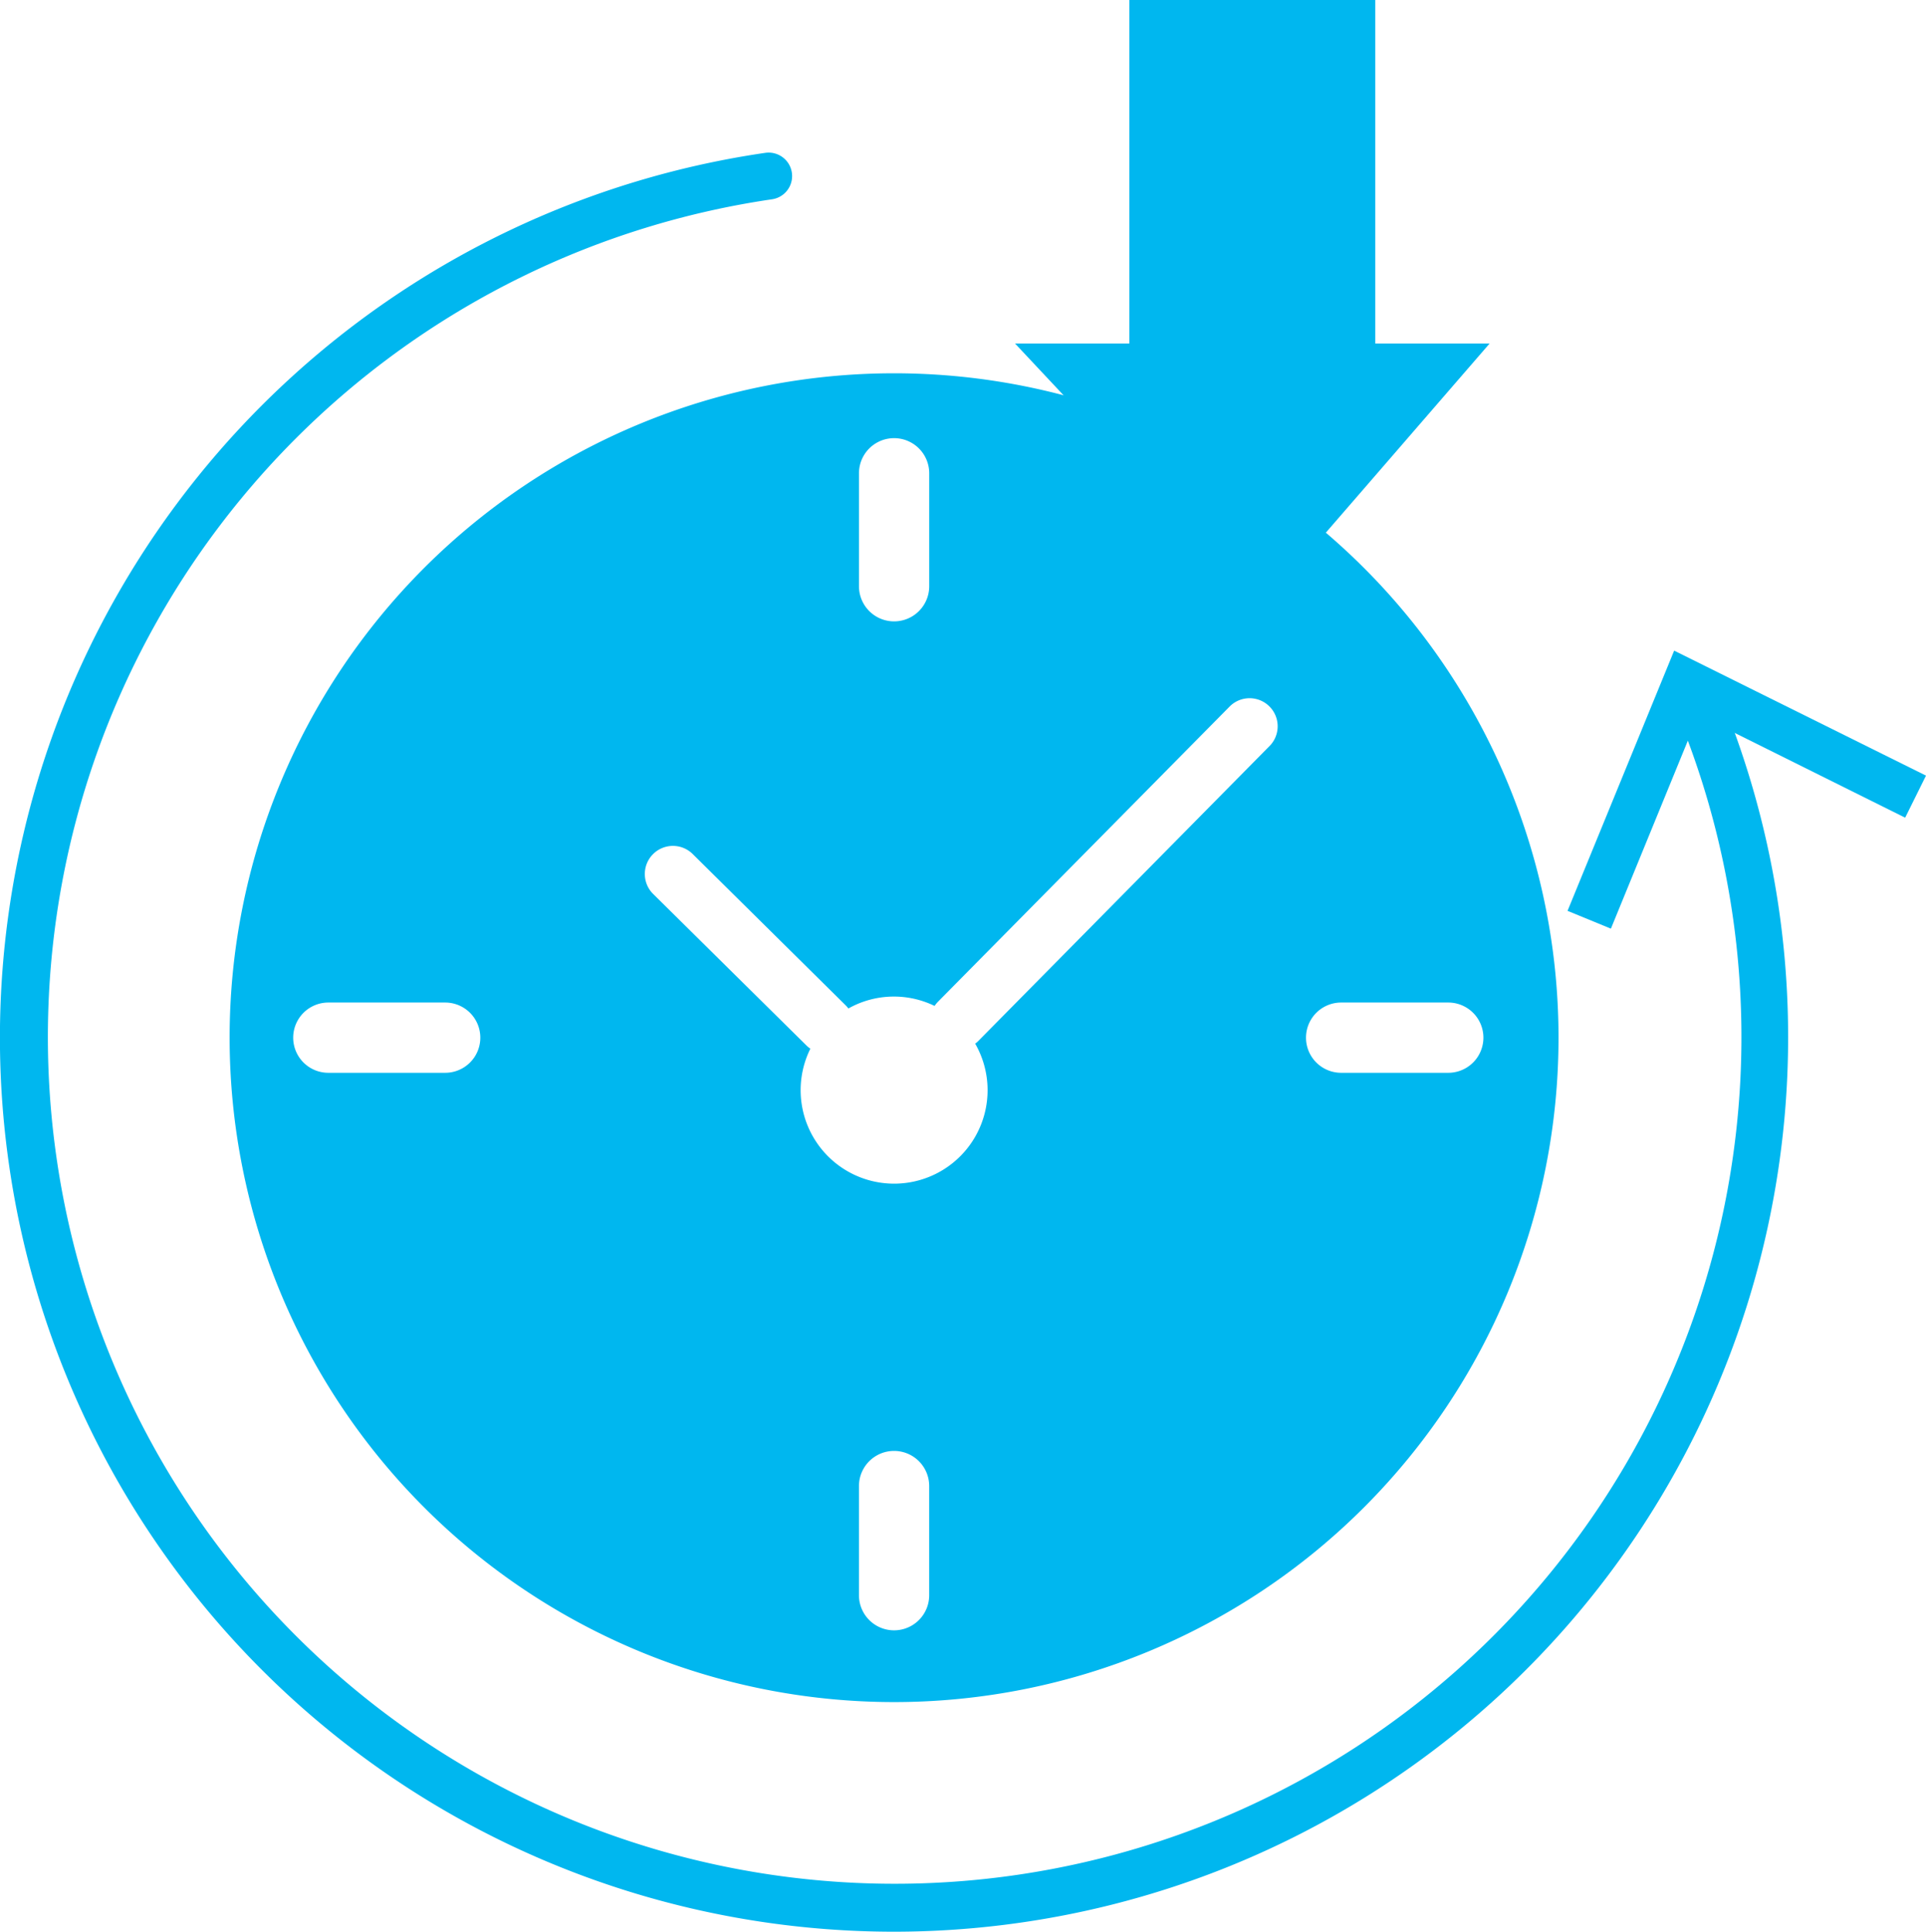 <svg xmlns="http://www.w3.org/2000/svg" xmlns:xlink="http://www.w3.org/1999/xlink" width="82.417" height="82.668" viewBox="0 0 82.417 82.668">
  <defs>
    <clipPath id="clip-path">
      <rect id="Rectangle_441" data-name="Rectangle 441" width="82.417" height="82.668" fill="none"/>
    </clipPath>
  </defs>
  <g id="reduction" transform="translate(-4 0)">
    <g id="Group_592" data-name="Group 592" transform="translate(4 0)" clip-path="url(#clip-path)">
      <path id="Path_1138" data-name="Path 1138" d="M38.26,81.239A38.263,38.263,0,0,1,32.749,5.112,1,1,0,0,1,33.034,7.1a36.235,36.235,0,1,0,38.6,21.684A1,1,0,1,1,73.474,28,38.281,38.281,0,0,1,38.26,81.239" transform="translate(0 1.429)" fill="#00b7ef"/>
      <path id="Path_1139" data-name="Path 1139" d="M52.4,32.887l1.855.762L58,24.5l8.847,4.4.892-1.8L56.962,21.751Z" transform="translate(14.678 6.093)" fill="#00b7ef"/>
      <path id="Path_1140" data-name="Path 1140" d="M59.825,42.415H55.24a1.5,1.5,0,0,1,0-3.007h4.584a1.5,1.5,0,0,1,0,3.007M52.177,28.43,39.694,41.073a1.312,1.312,0,0,1-.114.095,4,4,0,1,1-7.053.215,1.2,1.2,0,0,1-.161-.131L25.8,34.762a1.2,1.2,0,1,1,1.691-1.71l6.562,6.491a1.106,1.106,0,0,1,.1.12,3.977,3.977,0,0,1,3.689-.11,1.309,1.309,0,0,1,.137-.17L50.467,26.742a1.2,1.2,0,1,1,1.71,1.688M37.612,64.772a1.5,1.5,0,1,1-3.006,0V60.1a1.5,1.5,0,1,1,3.006,0ZM16.9,42.415h-5a1.5,1.5,0,0,1,0-3.007h5a1.5,1.5,0,0,1,0,3.007M34.607,16.758a1.5,1.5,0,1,1,3.006,0v4.835a1.5,1.5,0,1,1-3.006,0Zm1.5-4.279A28.433,28.433,0,1,0,64.542,40.913,28.433,28.433,0,0,0,36.109,12.479" transform="translate(2.15 3.496)" fill="#00b7ef"/>
      <path id="Path_1141" data-name="Path 1141" d="M49.347,14.7V0H38.822V14.7H33.93l10.56,11.262L54.24,14.7Z" transform="translate(9.504 0)" fill="#00b7ef"/>
    </g>
  </g>
</svg>
